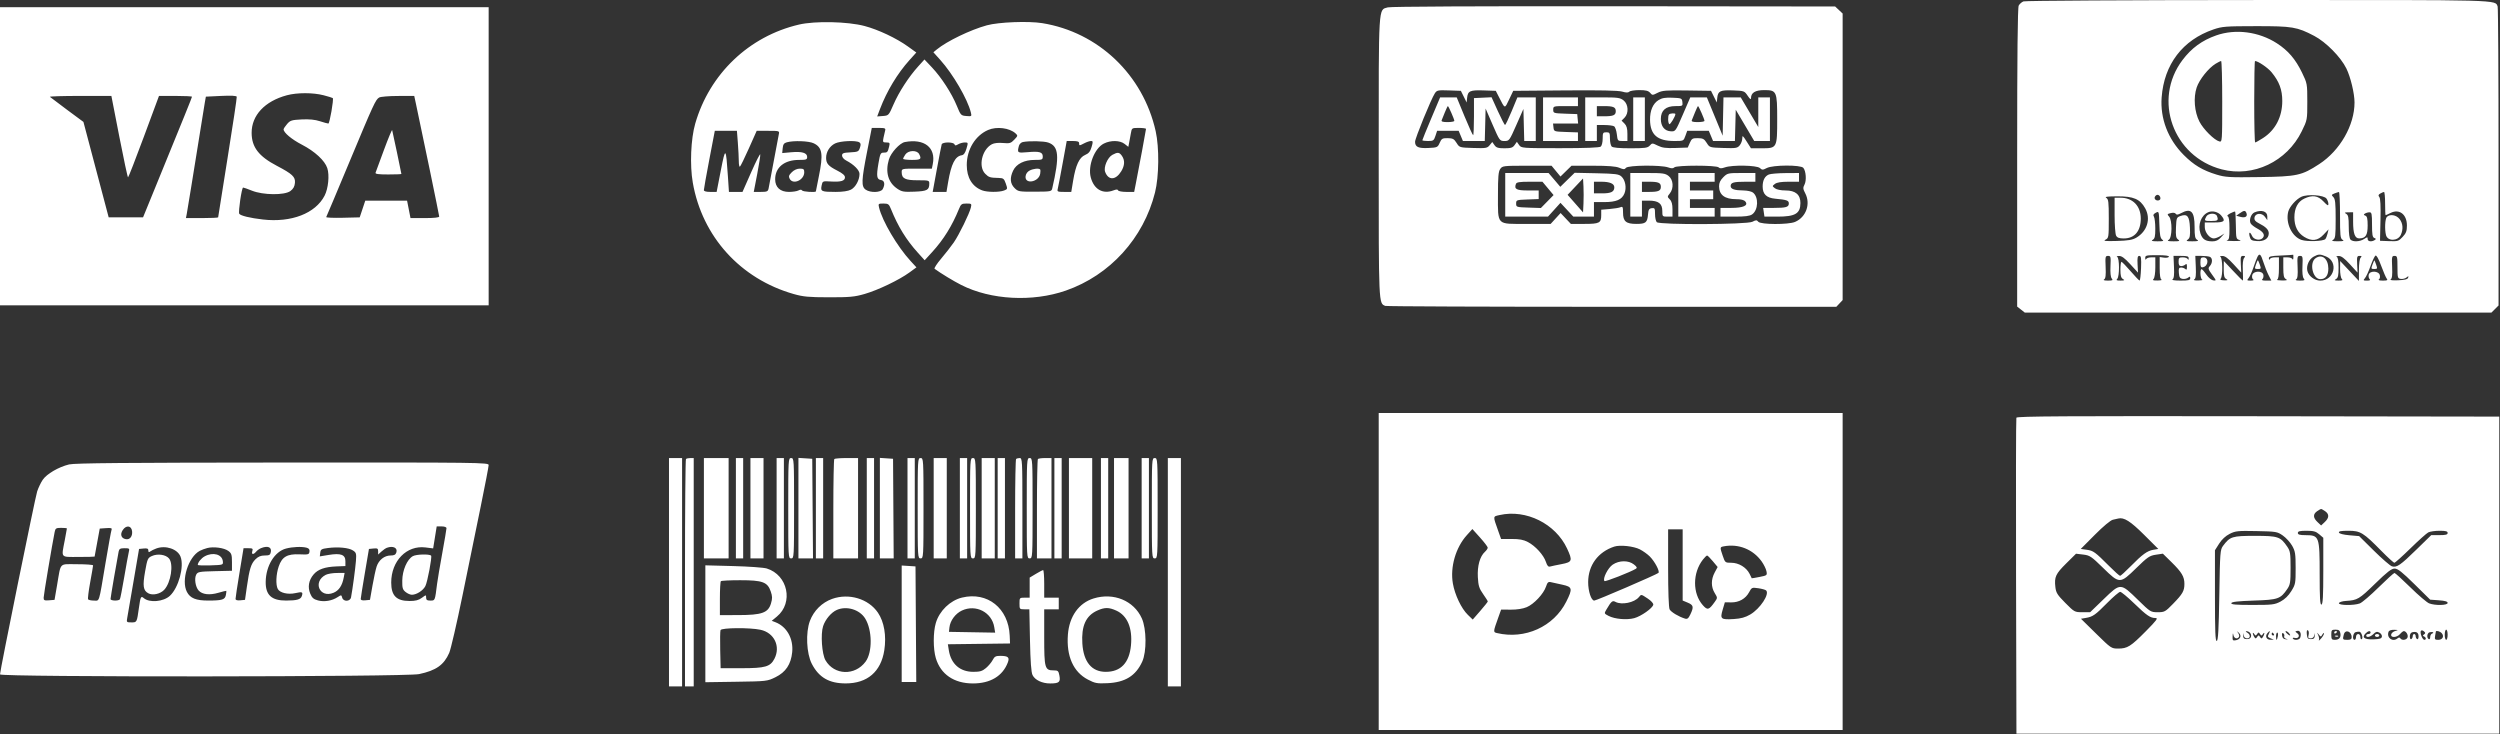 <svg xmlns="http://www.w3.org/2000/svg" width="1719" height="505" viewBox="0 0 1719 505" fill="none"><rect x="0" y="0" width="1719" height="505" fill="#333333" stroke="none"/><path fill-rule="evenodd" clip-rule="evenodd" d="M1391.31 0.964C1390.11 1.448 1388.65 2.74 1388.06 3.835C1387.33 5.206 1387 37.71 1387 108.319V210.812L1389.64 212.884L1392.27 214.957H1552.68H1713.09L1715.55 212.502L1718 210.048V108.084C1718 52.004 1717.72 5.392 1717.38 4.502C1715.57 -0.213 1721.68 -0.047 1552.3 0.02C1463.33 0.056 1392.54 0.471 1391.31 0.964ZM954.263 5.066C947.681 6.98 948 1.732 948 107.957C948 210.043 947.934 208.567 952.545 210.336C953.435 210.677 1023.57 210.957 1108.41 210.957H1262.65L1264.83 208.643L1267 206.328V107.817V9.306L1264.42 6.881L1261.84 4.457L1109.67 4.291C1016.94 4.189 956.235 4.492 954.263 5.066ZM0 107.457V209.957H168H336V107.457V4.957H168H0V107.457ZM549.368 16.898C514.992 24.942 487.921 50.776 478.051 84.957C475.007 95.498 474.26 113.545 476.367 125.607C482.85 162.72 509.108 191.71 545.711 202.167C552.323 204.056 555.994 204.396 570 204.418C584.292 204.44 587.571 204.135 594.5 202.139C603.692 199.492 618.291 192.49 625.321 187.355L630.142 183.835L626.142 179.496C617.042 169.623 606.661 152.027 604.439 142.707C603.815 140.089 603.958 139.957 607.443 139.957C610.736 139.957 611.253 140.332 612.614 143.707C617.456 155.717 623.134 164.937 631.151 173.807L635.802 178.954L640.931 173.342C648.782 164.752 654.659 155.308 659.374 143.707C660.745 140.334 661.266 139.957 664.557 139.957C668.04 139.957 668.185 140.09 667.567 142.707C666.578 146.891 659.491 161.384 655.836 166.695C654.051 169.29 650.152 174.288 647.172 177.8C644.192 181.313 642.147 184.474 642.627 184.824C646.983 188.006 655.677 193.282 661 195.975C681.326 206.257 709.991 207.784 732.879 199.804C763.21 189.229 786.326 163.795 794.198 132.334C796.954 121.319 797.164 101.52 794.645 90.214C786.004 51.444 755.233 22.141 716.622 15.912C707.104 14.377 686.699 15.177 678.561 17.404C667.26 20.498 651.093 28.298 644.15 34.007L641.799 35.94L646.53 41.199C655.234 50.873 665.263 68.087 667.55 77.275C668.235 80.029 668.165 80.086 664.448 79.775C660.775 79.468 660.551 79.228 657.909 72.765C654.4 64.185 647.275 53.185 640.77 46.307L635.657 40.901L631.335 45.679C624.85 52.847 618.087 63.276 614.377 71.826C611.112 79.351 611.011 79.461 607.109 79.761L603.151 80.065L605.103 74.928C609.779 62.621 617.064 50.543 625.396 41.281L630.053 36.105L624.276 31.952C616.319 26.231 603.928 20.382 594.446 17.871C582.809 14.79 560.441 14.307 549.368 16.898ZM1522 20.233C1500.79 27.492 1488.04 44.199 1486.35 66.957C1485.27 81.496 1490.69 95.667 1501.48 106.509C1508.42 113.483 1514.54 117.153 1524.07 120.046C1530.19 121.905 1532.92 122.063 1553.66 121.759C1579.55 121.379 1582.59 120.718 1594.7 112.828C1609.01 103.502 1618.98 86.103 1618.97 70.457C1618.96 64.249 1616.28 53.047 1613.37 47.101C1609.51 39.212 1599.34 28.906 1591.24 24.673C1579.4 18.485 1576.21 17.954 1551.07 17.983C1530.4 18.006 1527.95 18.195 1522 20.233ZM1523.83 24.354C1514.1 27.787 1506.88 33.068 1500.69 41.275C1480.1 68.557 1494.17 107.733 1527.69 116.465C1549.34 122.103 1572.52 111.065 1582.67 90.29C1586.49 82.483 1586.5 82.415 1586.5 69.957C1586.5 57.633 1586.45 57.351 1582.87 49.957C1578.38 40.672 1573.34 34.78 1565.61 29.781C1553.18 21.751 1537.12 19.664 1523.83 24.354ZM1523.46 43.818C1518.54 46.817 1512.24 54.73 1510.43 60.17C1508.1 67.173 1508.88 76.826 1512.31 83.58C1514.98 88.844 1522.48 96.326 1526.01 97.25C1527.96 97.76 1528 97.222 1528 69.863C1528 54.515 1527.66 41.959 1527.25 41.961C1526.84 41.963 1525.13 42.799 1523.46 43.818ZM1550 69.957C1550 85.357 1550.3 97.957 1550.66 97.957C1551.03 97.957 1553.45 96.593 1556.05 94.926C1564.55 89.471 1569.29 80.359 1569.29 69.457C1569.29 61.657 1567.22 56.11 1561.9 49.647C1559.33 46.531 1552.57 41.957 1550.54 41.957C1550.24 41.957 1550 54.557 1550 69.957ZM986.598 64.167C984.031 68.087 973 95.099 973 97.466C973 101.043 975.226 102.085 982.163 101.757C988.241 101.469 988.558 101.324 989.93 98.207C991.212 95.295 991.784 94.961 995.43 94.996C998.907 95.028 999.794 95.502 1001.52 98.246C1003.53 101.452 1003.55 101.457 1013.02 101.751C1021.77 102.022 1022.64 101.875 1024.29 99.838L1026.08 97.632L1027.6 99.794C1028.83 101.556 1030.11 101.957 1034.5 101.957C1038.93 101.957 1040.16 101.563 1041.44 99.734L1043 97.512L1044.53 99.702C1046.05 101.862 1046.43 101.892 1072.72 101.888C1090.43 101.886 1099.82 101.52 1100.69 100.798C1101.41 100.201 1102 97.742 1102 95.335C1102 91.332 1102.21 90.957 1104.5 90.957C1106.78 90.957 1107 91.337 1107 95.257C1107 97.622 1107.54 100.097 1108.2 100.757C1109 101.553 1113.32 101.957 1121.05 101.957C1131.13 101.957 1132.92 101.708 1134.37 100.097C1136.02 98.283 1136.15 98.284 1139.9 100.139C1142.95 101.648 1145.48 101.981 1152.12 101.749L1160.5 101.457L1161.93 98.207C1163.21 95.295 1163.78 94.961 1167.43 94.996C1170.91 95.028 1171.79 95.502 1173.52 98.246C1175.53 101.452 1175.55 101.457 1185.02 101.751C1193.71 102.02 1194.65 101.864 1196.25 99.89C1197.21 98.705 1198 96.572 1198 95.15C1198 92.843 1198.32 93.07 1200.98 97.261L1203.96 101.957H1211.42C1221.9 101.957 1222 101.77 1222 81.957C1222 62.743 1221.65 61.957 1213.1 61.957C1206.95 61.957 1204 63.733 1204 67.434C1204 68.732 1203.35 68.28 1201.71 65.855C1199.48 62.532 1199.26 62.451 1191.62 62.163C1182.84 61.833 1181.27 62.571 1180.79 67.281L1180.47 70.457L1178.48 66.457L1176.49 62.457L1159.94 62.212C1145.54 61.999 1142.94 62.205 1139.79 63.808C1136.28 65.597 1136.14 65.597 1134.6 63.803C1133.4 62.402 1131.62 61.957 1127.21 61.957C1124.01 61.957 1120.91 62.442 1120.32 63.034C1119.55 63.803 1118.14 63.789 1115.37 62.984C1112.73 62.216 1100.21 61.953 1076 62.157L1040.5 62.457L1037.66 68.421C1034.52 75.012 1034.97 75.136 1030.54 66.457L1028.5 62.457L1020.15 62.165C1010.8 61.838 1009.28 62.524 1008.79 67.281L1008.47 70.457L1006.48 66.457L1004.49 62.457L996.294 62.167C988.694 61.899 987.989 62.044 986.598 64.167ZM197.251 65.502C182.045 69.597 172.969 79.299 173.022 91.403C173.065 101.196 177.892 107.48 190.416 114.045C201.019 119.602 203.155 121.612 202.805 125.7C202.588 128.235 201.685 129.862 199.666 131.358C195.638 134.342 180.879 134.196 173.213 131.095C170.305 129.919 167.583 128.957 167.163 128.957C166.2 128.957 163.73 145.711 164.508 146.97C165.344 148.322 171.925 149.922 180.826 150.937C200.323 153.161 216.909 146.738 223.199 134.529C225.739 129.598 226.637 120.416 225.049 115.605C223.329 110.394 216.492 104.085 207.55 99.457C200.539 95.829 195 91.185 195 88.936C195 88.459 196.076 86.817 197.392 85.288C199.545 82.785 200.546 82.468 207.407 82.122C212.632 81.858 216.579 82.243 219.953 83.347C222.661 84.232 225.281 84.957 225.777 84.957C226.676 84.957 229.586 68.209 228.82 67.444C228.598 67.222 225.753 66.346 222.498 65.499C215.245 63.609 204.274 63.611 197.251 65.502ZM152.029 65.957L141.557 66.457L140.842 70.457C140.174 74.191 137.66 89.782 131.491 128.457C130.087 137.257 128.692 145.695 128.39 147.207L127.841 149.957H138.921C145.014 149.957 150 149.727 150 149.446C150 149.165 152.942 130.632 156.538 108.261C160.133 85.89 162.946 67.107 162.788 66.522C162.596 65.814 158.99 65.625 152.029 65.957ZM34.304 66.594C34.655 66.945 39.988 70.965 46.156 75.529L57.37 83.826L66.049 116.641L74.727 149.457H86.542H98.357L106.534 129.457C127.064 79.238 132 67.039 132 66.517C132 66.209 126.897 65.957 120.66 65.957H109.321L98.947 93.957C93.241 109.357 88.331 121.955 88.036 121.952C87.741 121.949 85.044 109.349 82.043 93.952L76.586 65.957H55.126C43.324 65.957 33.953 66.244 34.304 66.594ZM260.743 67.041C258.261 68.486 257.051 71.109 240.012 111.957C231.639 132.032 224.575 148.809 224.315 149.239C224.055 149.67 229.128 149.895 235.589 149.739L247.337 149.457L249.252 143.707L251.167 137.957H265.533H279.899L281.08 143.957L282.26 149.957H292.13C298.501 149.957 302 149.576 302 148.882C302 148.01 290.414 91.888 285.964 71.207L284.834 65.957L273.667 65.987C267.525 66.004 261.709 66.478 260.743 67.041ZM984.113 81.431C980.751 89.392 978 96.142 978 96.431C978 96.72 979.765 96.957 981.922 96.957C985.519 96.957 985.941 96.666 987 93.457L988.155 89.957H995.564H1002.97L1004.44 93.457L1005.9 96.957H1013.42H1020.93L1021.22 85.796L1021.5 74.634L1026.34 85.796C1031.11 96.771 1031.24 96.957 1034.48 96.957C1037.72 96.957 1037.87 96.749 1042.64 85.939L1047.5 74.922L1047.78 85.939L1048.07 96.957H1052.03H1056V81.957V66.957H1049.68H1043.36L1039.43 76.438C1037.27 81.653 1035.22 85.928 1034.88 85.938C1034.54 85.949 1032.31 81.663 1029.93 76.414L1025.6 66.872L1019.55 67.164L1013.5 67.457V80.208C1013.5 87.221 1013.24 92.959 1012.93 92.958C1012.62 92.957 1009.95 87.107 1007 79.957L1001.64 66.957H995.931H990.225L984.113 81.431ZM1061 81.957V96.957H1073H1085V93.997V91.038L1076.75 90.747C1068.57 90.46 1068.5 90.432 1068.18 87.707L1067.87 84.957H1076.5H1085.13L1084.81 81.707L1084.5 78.457L1076.25 78.167C1068.23 77.884 1068 77.807 1068 75.417C1068 72.997 1068.14 72.957 1076.5 72.957H1085V69.957V66.957H1073H1061V81.957ZM1090 81.957V96.957H1094H1098V91.457V85.957L1103.25 85.972C1106.14 85.981 1109.11 86.375 1109.86 86.849C1110.61 87.322 1111.45 89.79 1111.74 92.333C1112.24 96.814 1112.36 96.957 1115.63 96.957H1119V91.957C1119 88.29 1118.47 86.424 1117 84.957L1115 82.957L1117 80.957C1120.06 77.899 1119.73 71.674 1116.36 69.03C1114.04 67.197 1112.35 66.957 1101.86 66.957H1090V81.957ZM1123 81.957V96.957H1127H1131V81.957V66.957H1127H1123V81.957ZM1140.42 68.819C1136.55 71.212 1134.48 76.024 1134.57 82.457C1134.71 92.696 1139.62 96.957 1151.27 96.957C1157.59 96.957 1157.6 96.955 1158.86 93.457L1160.13 89.957H1167.55H1174.97L1176.44 93.457L1177.9 96.957H1185.42H1192.93L1193.22 86.209L1193.5 75.461L1199.86 86.209L1206.21 96.957H1211.61H1217V81.957V66.957H1213H1209V77.153V87.35L1202.97 77.153L1196.94 66.957H1191H1185.06L1184.78 80.132L1184.5 93.307L1179.07 80.132L1173.64 66.957H1167.94H1162.24L1157.16 78.707C1152.11 90.406 1152.08 90.456 1148.82 90.285C1144.55 90.06 1142 86.892 1142 81.801C1142 75.937 1145.38 72.957 1152.02 72.957C1157.01 72.957 1157.13 72.89 1156.82 70.207C1156.51 67.554 1156.27 67.448 1150 67.188C1145.02 66.981 1142.78 67.362 1140.42 68.819ZM993.499 77.207C992.554 79.545 991.557 82.02 991.283 82.707C990.929 83.598 992.109 83.957 995.393 83.957C997.927 83.957 1000 83.564 1000 83.084C1000 82.002 996.036 72.957 995.562 72.957C995.372 72.957 994.444 74.869 993.499 77.207ZM1098 76.457V79.957H1102.92C1109.34 79.957 1111 79.236 1111 76.457C1111 73.678 1109.34 72.957 1102.92 72.957H1098V76.457ZM1165.5 77.207C1164.55 79.545 1163.56 82.02 1163.28 82.707C1162.93 83.598 1164.11 83.957 1167.39 83.957C1169.93 83.957 1172 83.564 1172 83.084C1172 82.002 1168.04 72.957 1167.56 72.957C1167.37 72.957 1166.44 74.869 1165.5 77.207ZM1147.67 78.624C1146.71 79.578 1146.84 84.741 1147.83 85.355C1148.52 85.781 1152 79.995 1152 78.423C1152 77.705 1148.42 77.871 1147.67 78.624ZM596.219 104.256C592.311 124.043 592.151 128.249 595.223 130.4C598.492 132.69 605.66 132.46 606.965 130.023C608.722 126.739 608.218 124.127 605.76 123.777C602.837 123.359 602.509 121.175 604.032 112.27C605.161 105.669 605.507 104.957 607.582 104.957C610.149 104.957 610.444 104.628 611.381 100.707C611.97 98.244 611.767 97.957 609.44 97.957C607.04 97.957 606.891 97.708 607.495 94.707C607.855 92.92 608.371 90.67 608.642 89.707C609.063 88.213 608.425 87.957 604.287 87.957H599.438L596.219 104.256ZM679.422 89.375C670.583 93.225 664.75 102.811 664.75 113.491C664.75 122.167 668.473 128.298 675.315 130.89C678.818 132.218 687.032 132.275 690.396 130.996C692.84 130.067 692.879 129.912 691.6 126.246C690.431 122.899 689.881 122.447 686.888 122.369C680.7 122.209 679.926 121.974 677.455 119.502C672.511 114.559 675.151 102.83 682.03 99.173C683.56 98.36 686.458 98.038 689.643 98.325C694.252 98.742 695.058 98.506 697.413 96.047C699.913 93.438 699.955 93.226 698.269 91.7C694.087 87.916 685.272 86.828 679.422 89.375ZM777.577 91.707C777.222 93.77 776.685 96.698 776.384 98.216L775.837 100.974L773.284 98.966C770.078 96.444 763.755 96.33 759.015 98.709C752.564 101.945 747.876 114.069 750.01 121.995C752.231 130.244 758.3 133.694 765.664 130.895C767.636 130.145 768.563 130.145 768.813 130.895C769.007 131.479 771.572 131.957 774.512 131.957H779.858L780.897 126.707C783.036 115.9 788 89.293 788 88.638C788 88.263 785.8 87.957 783.111 87.957C778.244 87.957 778.22 87.973 777.577 91.707ZM264.036 103.006C261.105 110.954 258.499 118.02 258.246 118.707C257.899 119.649 260.029 119.957 266.893 119.957C271.902 119.957 276 119.803 276 119.615C276 119.117 269.997 90.632 269.655 89.506C269.496 88.983 266.968 95.058 264.036 103.006ZM487.724 109.707C485.647 120.57 483.96 130.02 483.974 130.707C483.991 131.513 485.556 131.957 488.379 131.957H492.758L495.622 117.268C498.845 100.741 499.162 100.997 500.505 121.207L501.219 131.957H505.881H510.542L516.521 118.42C519.81 110.974 522.615 105.462 522.756 106.17C522.896 106.878 521.947 112.969 520.647 119.707L518.282 131.957H523.122C527.326 131.957 528.028 131.662 528.462 129.707C528.737 128.469 530.329 120.032 532 110.957C533.671 101.882 535.263 93.445 535.538 92.207C536.024 90.022 535.811 89.957 528.171 89.957H520.304L514.922 102.04C511.961 108.686 509.193 114.338 508.77 114.599C508.346 114.861 507.997 113.136 507.994 110.766C507.991 108.396 507.699 102.744 507.346 98.207L506.704 89.957H499.102H491.5L487.724 109.707ZM541 97.846C539.069 98.379 538.426 99.299 538.176 101.892L537.852 105.248L544.075 104.684C551.415 104.018 555 105.084 555 107.932C555 109.724 554.356 109.957 549.401 109.957C539.339 109.957 533.012 115.087 533.004 123.252C532.998 128.781 536.471 131.957 542.52 131.957C545.056 131.957 547.975 131.506 549.005 130.954C550.257 130.284 551.084 130.284 551.498 130.954C552.068 131.877 561 132.453 561 131.567C561 131.353 561.9 126.803 563 121.457C566.186 105.973 565.474 101.359 559.46 98.505C556.107 96.914 545.723 96.543 541 97.846ZM574.198 98.63C570.468 100.468 567.985 104.507 568.032 108.657C568.075 112.485 569.627 114.228 575.758 117.335C579.332 119.146 581 120.6 581 121.906C581 124.391 578.215 125.214 571.227 124.795C565.592 124.457 565.585 124.46 564.93 127.653C564.113 131.636 564.836 131.957 574.631 131.957C579.454 131.957 583.172 131.402 585.128 130.391C588.295 128.753 591 123.772 591 119.578C591 117.017 587.108 113.098 581.88 110.395C580.22 109.537 579 108.09 579 106.981C579 105.343 579.845 105.012 584.671 104.757C589.915 104.48 590.414 104.241 591.293 101.591C592.007 99.439 591.902 98.509 590.872 97.857C588.544 96.382 577.742 96.883 574.198 98.63ZM622.17 97.673C618.688 98.337 612.619 104.949 611.226 109.597C608.606 118.34 610.658 125.506 617 129.77C620.107 131.859 621.43 132.085 628.787 131.79C637.554 131.438 638.954 130.671 638.985 126.207C638.999 124.062 638.632 123.957 631.071 123.957C622.374 123.957 620 122.762 620 118.386C620 115.97 620.056 115.957 630.375 115.957H640.75L641.386 112.776C643.645 101.481 635.555 95.123 622.17 97.673ZM703.352 97.649C702.171 97.88 700.939 99.057 700.616 100.263C699.324 105.081 699.589 105.285 706.342 104.654C714.617 103.881 717 104.534 717 107.574C717 109.798 716.63 109.957 711.46 109.957C704.324 109.957 698.834 112.68 696.638 117.308C694.25 122.339 694.557 126.242 697.578 129.262C700.052 131.737 700.612 131.838 711.583 131.803C722.448 131.768 723.034 131.661 723.508 129.612C728.655 107.348 728.071 100.572 720.785 98.032C717.818 96.998 707.808 96.778 703.352 97.649ZM730.639 112.482C729.078 121.021 727.567 128.896 727.283 129.982C726.821 131.751 727.28 131.957 731.688 131.957H736.61L737.892 124.207C739.665 113.494 742.121 108.23 746.137 106.542C748.601 105.506 749.645 104.218 750.574 101.072C751.65 97.427 751.601 96.958 750.144 96.963C749.24 96.967 747.211 97.642 745.636 98.463C742.1 100.307 742 100.307 742 98.457C742 97.358 740.86 96.957 737.739 96.957H733.479L730.639 112.482ZM647.52 99.207C647.29 99.895 645.8 107.545 644.209 116.207L641.317 131.957H646.056H650.795L651.937 125.207C654.054 112.707 656.716 107.444 661.269 106.76C662.68 106.549 663.667 105.173 664.54 102.207C665.765 98.038 665.743 97.957 663.381 97.957C662.056 97.957 660.02 98.52 658.856 99.207C657.162 100.207 656.648 100.207 656.286 99.207C656.028 98.495 654.136 97.957 651.885 97.957C649.616 97.957 647.76 98.489 647.52 99.207ZM622.557 106.18C621.701 107.402 621 108.752 621 109.18C621 109.607 623.7 109.957 627 109.957C633.18 109.957 633.848 109.41 631.965 105.891C630.459 103.077 624.604 103.257 622.557 106.18ZM764.871 106.465C761.532 108.28 758.692 115.016 759.912 118.227C762.182 124.196 767.192 123.97 770.999 117.727C773.396 113.796 773.548 110.184 771.443 107.18C769.646 104.613 768.508 104.489 764.871 106.465ZM1031.56 116.18C1030.31 117.96 1030 121.497 1030 133.957C1030 155.311 1028.67 153.957 1049.67 153.957H1066.23L1069.65 150.22L1073.07 146.484L1076.6 150.22L1080.13 153.957H1089.36C1099.81 153.957 1101 153.333 1101 147.877V144.197L1106.75 143.716C1109.91 143.452 1113.29 142.899 1114.25 142.489C1115.77 141.843 1116 142.337 1116 146.195C1116 152.238 1118.04 153.957 1125.21 153.957C1131.6 153.957 1132.72 153.045 1133.18 147.444C1133.44 144.191 1133.91 143.398 1135.75 143.137C1137.79 142.848 1138 143.228 1138 147.187C1138 149.591 1138.54 152.097 1139.2 152.757C1141.13 154.69 1201.17 154.44 1204.95 152.483C1207.46 151.185 1207.94 151.185 1209.02 152.483C1210.68 154.479 1229.66 154.556 1234.28 152.586C1241.87 149.351 1245.12 140.247 1241.3 132.942C1239.71 129.922 1239.64 129.078 1240.77 126.942C1242.25 124.134 1241.8 117.622 1239.97 115.418C1238.19 113.278 1219.05 113.363 1214.86 115.53C1212.09 116.96 1211.66 116.96 1210.08 115.53C1207.97 113.618 1191.17 113.304 1186.07 115.081C1183.69 115.914 1182.56 115.914 1181.72 115.081C1180.18 113.542 1152.82 113.542 1151.28 115.081C1150.44 115.914 1149.31 115.914 1146.93 115.081C1142 113.364 1119.54 113.598 1118.06 115.381C1117.04 116.613 1116.42 116.613 1113.47 115.381C1111.05 114.368 1105.81 113.957 1095.32 113.957H1080.58L1076.78 117.671L1072.98 121.385L1069.92 117.671L1066.85 113.957H1049.98C1033.68 113.957 1033.06 114.032 1031.56 116.18ZM544.416 118.45C542.372 120.494 542.116 121.306 542.996 122.95C545.312 127.276 553 123.823 553 118.457C553 116.338 552.536 115.957 549.955 115.957C548.042 115.957 545.982 116.884 544.416 118.45ZM708 117.245C706.446 118.027 705.382 119.522 705.187 121.195C704.522 126.913 714.122 125.332 715.229 119.541C715.495 118.146 715.478 116.768 715.19 116.481C714.266 115.556 710.575 115.949 708 117.245ZM1035 133.957V148.957H1049.7H1064.39L1068.69 144.207L1072.98 139.457L1077.41 144.207L1081.82 148.957H1088.91H1096V143.957V138.957H1103.05C1111.33 138.957 1115.2 137.31 1116.97 133.021C1118.56 129.179 1117.6 123.813 1114.88 121.344C1113.07 119.706 1110.81 119.414 1097.76 119.133L1082.72 118.809L1077.79 123.633L1072.86 128.457L1068.83 123.707L1064.79 118.957H1049.9H1035V133.957ZM1121 133.957V148.957H1125H1129V143.457V137.957H1133.78C1140.35 137.957 1143 139.982 1143 145.014C1143 148.854 1143.09 148.957 1146.5 148.957H1150V143.957C1150 140.436 1149.46 138.413 1148.16 137.118C1146.38 135.332 1146.38 135.212 1148.16 133.007C1151 129.504 1150.6 123.577 1147.36 121.03C1145.04 119.197 1143.35 118.957 1132.86 118.957H1121V133.957ZM1154 133.957V148.957H1166.5H1179V145.957V142.957H1170.5H1162V139.957V136.957H1170H1178V133.957V130.957H1170H1162V127.957V124.957H1170.5H1179V121.957V118.957H1166.5H1154V133.957ZM1184.92 121.88C1182.84 123.963 1182.01 125.759 1182.03 128.13C1182.09 134.056 1185.96 136.957 1193.81 136.957C1197.13 136.957 1199.19 137.484 1200.09 138.565C1202.37 141.313 1198.71 142.957 1190.31 142.957H1183V145.957V148.957H1192.78C1199.98 148.957 1203.14 148.55 1204.76 147.412C1209.05 144.409 1209.36 135.467 1205.29 132.377C1204.3 131.631 1201.47 131 1199 130.975C1192.66 130.911 1190 130.015 1190 127.947C1190 125.536 1191.95 124.957 1200.08 124.957H1207V121.957V118.957H1197.42C1188.17 118.957 1187.75 119.056 1184.92 121.88ZM1216.31 119.964C1213.48 121.104 1212 123.967 1212 128.28C1212 133.483 1214.65 136.069 1220.54 136.615C1228.59 137.361 1230 137.846 1230 139.869C1230 142.399 1228.12 142.957 1219.59 142.957H1212.35L1212.79 145.957L1213.23 148.957H1222.18C1234.39 148.957 1237.91 146.885 1237.97 139.662C1238.02 133.869 1234.59 130.957 1227.74 130.957C1224.51 130.957 1221.61 130.362 1220.44 129.457C1218.52 127.972 1218.52 127.942 1220.44 126.457C1221.76 125.438 1224.72 124.957 1229.69 124.957H1237V121.957V118.957L1227.75 119.02C1222.66 119.055 1217.52 119.48 1216.31 119.964ZM1083.19 128.339L1077.88 133.96L1083.19 139.998L1088.5 146.036L1088.8 139.957C1088.96 136.614 1088.96 131.368 1088.8 128.299L1088.5 122.718L1083.19 128.339ZM1042.36 126.457C1041 130.017 1042.69 130.957 1050.47 130.957H1058V133.915V136.873L1050.25 137.165C1042.73 137.448 1042.5 137.531 1042.5 139.957C1042.5 142.405 1042.68 142.463 1051.01 142.742L1059.51 143.028L1063.88 138.58L1068.24 134.131L1064.41 129.544L1060.58 124.957H1051.76C1044.84 124.957 1042.81 125.281 1042.36 126.457ZM1096 128.957V132.957H1101.8C1107.79 132.957 1110 131.836 1110 128.792C1110 126.28 1106.92 124.957 1101.07 124.957H1096V128.957ZM1129 128.457V131.957H1133.92C1140.34 131.957 1142 131.236 1142 128.457C1142 125.678 1140.34 124.957 1133.92 124.957H1129V128.457ZM1605.17 133.016C1603.06 133.865 1602.99 134.09 1604.42 135.524C1605.7 136.801 1606 139.634 1606 150.479C1606 162.166 1605.78 163.987 1604.25 164.877C1602.89 165.667 1603.63 165.896 1607.5 165.896C1611.37 165.896 1612.11 165.667 1610.75 164.877C1609.2 163.974 1609 162.043 1609 147.907C1609 139.135 1608.66 131.986 1608.25 132.02C1607.84 132.055 1606.45 132.503 1605.17 133.016ZM1636.69 133.068C1635.31 133.876 1635.15 134.433 1636.02 135.48C1636.78 136.396 1637.04 141.547 1636.82 151.205L1636.5 165.567L1642.81 165.799C1648.74 166.016 1649.31 165.837 1652.06 162.888C1654.45 160.333 1655 158.865 1655 155.04C1655 147.437 1649.81 143.41 1643.84 146.387C1642.11 147.251 1640.54 147.957 1640.35 147.957C1640.16 147.957 1640 144.357 1640 139.957C1640 135.557 1639.66 131.971 1639.25 131.987C1638.84 132.004 1637.69 132.49 1636.69 133.068ZM1481.62 135.495C1480.99 137.152 1483.25 138.54 1484.91 137.514C1486.23 136.696 1485.15 133.957 1483.5 133.957C1482.79 133.957 1481.95 134.649 1481.62 135.495ZM1582.45 135.301C1578.81 136.962 1574.24 142.141 1573.38 145.594C1571.43 153.352 1575.91 162.783 1582.59 164.988C1586.54 166.292 1597.51 165.89 1598.89 164.392C1599.36 163.878 1600.05 162.163 1600.42 160.582L1601.1 157.708L1597.68 161.332C1593.63 165.633 1589.58 166.096 1584.34 162.86C1579.88 160.101 1577.62 155.603 1577.62 149.457C1577.62 143.132 1579.95 138.682 1584.36 136.592C1590.03 133.898 1593.78 134.445 1597.63 138.528C1600.33 141.388 1601 141.725 1601 140.219C1601 139.185 1600.41 137.533 1599.69 136.548C1597.93 134.136 1586.77 133.329 1582.45 135.301ZM1448.25 136.037C1449.78 136.927 1450 138.745 1450 150.354C1450 163.135 1449.91 163.696 1447.75 164.805C1445.94 165.736 1447.44 165.905 1455.53 165.682C1463.34 165.465 1466.29 164.97 1468.92 163.431C1476.48 159.007 1479.06 150.395 1475 143.173C1471.45 136.856 1467 134.951 1455.86 134.987C1449.01 135.01 1446.97 135.291 1448.25 136.037ZM1454 148.023C1454 154.659 1454.47 160.959 1455.04 162.023C1455.81 163.468 1457.14 163.957 1460.31 163.957C1467.73 163.957 1472 158.946 1472 150.257C1471.99 141.618 1466.47 135.957 1458.05 135.957H1454V148.023ZM1482.29 146.297C1480.67 147.169 1480.34 147.873 1481.03 148.969C1481.55 149.787 1481.98 153.472 1481.98 157.157C1482 162.494 1481.64 164.065 1480.25 164.877C1478.89 165.67 1479.6 165.903 1483.44 165.927C1487.61 165.952 1488.12 165.762 1486.72 164.707C1485.42 163.73 1484.99 161.452 1484.78 154.285C1484.5 145.17 1484.49 145.121 1482.29 146.297ZM1499.62 146.597C1497.51 147.742 1496.55 147.849 1496.03 146.999C1495.59 146.288 1494.27 146.103 1492.61 146.519C1490.13 147.14 1490.04 147.34 1491.45 148.906C1493.77 151.466 1493.62 163.498 1491.25 164.877C1489.89 165.67 1490.6 165.903 1494.44 165.927C1498.68 165.953 1499.14 165.777 1497.64 164.683C1496.22 163.642 1495.95 162.14 1496.2 156.454C1496.48 149.846 1496.64 149.449 1499.3 148.516C1504.02 146.861 1505.45 148.625 1505.8 156.538C1506.05 162.145 1505.78 163.644 1504.36 164.683C1502.86 165.777 1503.32 165.953 1507.56 165.927C1511.4 165.903 1512.11 165.67 1510.75 164.877C1509.32 164.043 1509 162.427 1509 155.979C1509 145.301 1506.54 142.846 1499.62 146.597ZM1518.5 145.881C1513.5 147.982 1511.04 154.509 1513 160.461C1514.34 164.521 1516.5 165.957 1521.26 165.957C1523.68 165.957 1525.35 165.183 1527.08 163.258L1529.5 160.558L1526.79 162.258C1525.29 163.192 1523.23 163.957 1522.21 163.957C1519.34 163.957 1516 159.757 1516 156.143V152.957H1522.5C1529.57 152.957 1530.52 151.98 1527.25 148.11C1525.19 145.682 1521.32 144.695 1518.5 145.881ZM1533.5 146.71C1531.82 147.592 1531.05 148.471 1531.75 148.705C1532.61 148.993 1533 151.582 1533 156.967C1533 163.596 1532.73 164.881 1531.25 165.268C1530.29 165.519 1532.42 165.732 1536 165.741C1540.15 165.752 1541.6 165.506 1540 165.06C1537.58 164.385 1537.5 164.082 1537.38 155.122C1537.31 150.039 1537.09 145.712 1536.88 145.507C1536.67 145.301 1535.15 145.843 1533.5 146.71ZM1540.03 146.65L1537.61 148.343L1540.53 149.124C1543.8 149.998 1545.57 148.886 1544.66 146.524C1543.9 144.528 1543.02 144.552 1540.03 146.65ZM1550.28 145.977C1547.76 146.992 1546.23 151.518 1547.65 153.771C1548.18 154.598 1550.13 156.095 1552 157.097C1556.25 159.378 1557.58 161.559 1555.92 163.56C1554.13 165.713 1549.69 164.903 1548.51 162.207C1547.13 159.054 1546.02 159.397 1546.9 162.707C1547.54 165.092 1548.2 165.498 1551.92 165.769C1556.8 166.126 1560 164.023 1560 160.457C1560 157.983 1558.02 155.97 1553.19 153.52C1550.72 152.27 1549.96 151.282 1550.19 149.649C1550.64 146.454 1555.3 146.114 1557.4 149.122L1559 151.402V148.796C1559 145.31 1555.09 144.044 1550.28 145.977ZM1613.25 147.037C1614.68 147.869 1615 149.48 1615 155.807C1615 160.501 1615.47 164.03 1616.2 164.757C1617.9 166.455 1622.63 166.245 1625.54 164.342C1627.8 162.855 1628 162.855 1628 164.342C1628 166.069 1630.64 166.472 1632.83 165.081C1633.91 164.4 1633.86 164.117 1632.58 163.628C1631.31 163.139 1631 161.35 1631 154.488C1631 147.024 1630.78 145.959 1629.25 145.972C1628.29 145.981 1626.9 146.368 1626.17 146.833C1625.09 147.514 1625.14 147.797 1626.42 148.286C1627.63 148.75 1628 150.357 1628 155.065C1628 161.746 1626.62 163.864 1622.22 163.925C1619.23 163.967 1618 160.617 1618 152.392V145.957L1614.75 145.987C1612.06 146.013 1611.8 146.193 1613.25 147.037ZM1517.04 148.891C1515.47 151.808 1515.64 151.957 1520.5 151.957C1525 151.957 1525.53 151.496 1524.39 148.539C1523.51 146.245 1518.32 146.494 1517.04 148.891ZM1641.2 149.157C1639.94 150.412 1639.6 157.865 1640.62 161.674C1641.79 166.046 1648.8 165.881 1650.83 161.434C1652.58 157.583 1652.25 153.541 1649.93 150.592C1647.7 147.757 1643.32 147.037 1641.2 149.157ZM1475.08 177.457C1475.12 178.557 1475.38 178.895 1475.66 178.207C1475.94 177.52 1477.48 176.957 1479.08 176.957H1482V183.757C1482 187.713 1481.5 191.059 1480.8 191.757C1479.87 192.69 1480.48 192.939 1483.55 192.878C1485.72 192.835 1486.94 192.572 1486.25 192.295C1485.4 191.954 1485 189.349 1485 184.26V176.73L1487.96 177.165C1489.59 177.404 1491.11 177.117 1491.33 176.528C1491.61 175.819 1488.92 175.457 1483.37 175.457C1475.64 175.457 1475.01 175.61 1475.08 177.457ZM1552.18 176.707C1551.69 177.67 1550.46 180.932 1549.44 183.957C1548.42 186.982 1546.94 190.244 1546.14 191.207C1544.82 192.805 1544.94 192.956 1547.59 192.942C1549.34 192.932 1550.02 192.619 1549.29 192.156C1548.6 191.722 1548.33 190.418 1548.65 189.171C1549.43 186.188 1555.5 185.95 1556.27 188.873C1556.54 189.926 1556.28 191.276 1555.68 191.873C1554.9 192.652 1555.61 192.957 1558.19 192.957H1561.78L1559.87 189.207C1558.81 187.145 1557.21 183.094 1556.29 180.207C1554.54 174.645 1553.62 173.868 1552.18 176.707ZM1568.25 175.701C1561.23 175.988 1560.01 176.292 1560.08 177.747C1560.13 178.79 1560.35 178.969 1560.66 178.207C1560.94 177.52 1562.48 176.957 1564.08 176.957H1567V184.374C1567 189.371 1566.59 191.955 1565.75 192.295C1565.06 192.572 1566.53 192.821 1569 192.848C1572.52 192.886 1573.12 192.674 1571.75 191.877C1570.35 191.061 1570 189.472 1570 183.907V176.957H1572.92C1574.52 176.957 1576.06 177.52 1576.34 178.207C1576.62 178.895 1576.88 178.445 1576.92 177.207C1576.96 175.969 1576.89 175.049 1576.75 175.161C1576.61 175.272 1572.79 175.516 1568.25 175.701ZM1590.89 176.457C1587.66 178.209 1585.66 182.764 1586.56 186.319C1587.45 189.887 1591.55 192.957 1595.41 192.957C1605.09 192.957 1608.16 180.012 1599.36 176.334C1595.3 174.64 1594.2 174.656 1590.89 176.457ZM1633.36 175.755C1632.76 176.141 1631.23 179.382 1629.97 182.957C1628.7 186.532 1627 190.244 1626.18 191.207C1624.81 192.813 1624.93 192.957 1627.55 192.957C1629.6 192.957 1630.1 192.652 1629.32 191.873C1628.72 191.276 1628.46 189.926 1628.73 188.873C1629.5 185.95 1635.57 186.188 1636.35 189.171C1636.67 190.418 1636.4 191.722 1635.71 192.156C1635.02 192.594 1636.17 192.933 1638.37 192.942C1641.43 192.954 1642.02 192.684 1641.17 191.663C1640.58 190.951 1638.83 186.922 1637.28 182.71C1635.49 177.842 1634.06 175.308 1633.36 175.755ZM1447.83 183.594C1448.08 189.169 1447.81 191.464 1446.83 192.081C1445.97 192.627 1446.87 192.932 1449.37 192.942C1452.65 192.955 1453.06 192.733 1452.04 191.503C1451.27 190.576 1450.95 187.498 1451.17 183.001C1451.47 176.508 1451.34 175.952 1449.5 175.952C1447.64 175.952 1447.52 176.508 1447.83 183.594ZM1455.75 176.619C1457.41 177.288 1457.45 190.108 1455.8 191.757C1454.87 192.69 1455.37 192.95 1458.05 192.927C1460.88 192.902 1461.18 192.713 1459.75 191.877C1458.42 191.103 1458 189.543 1458 185.407C1458 182.41 1458.34 179.991 1458.75 180.033C1459.16 180.074 1461.97 182.977 1465 186.484C1468.03 189.991 1470.8 192.882 1471.18 192.909C1471.55 192.935 1472 189.131 1472.18 184.455C1472.44 177.42 1472.24 175.952 1471 175.953C1469.81 175.954 1469.56 177.13 1469.79 181.706L1470.09 187.457L1464.79 181.679C1460.9 177.431 1458.84 175.93 1457 176.008C1455.62 176.067 1455.06 176.342 1455.75 176.619ZM1494.83 183.594C1495.08 189.169 1494.81 191.464 1493.83 192.081C1493.03 192.59 1495.18 192.932 1499.25 192.942C1504.82 192.954 1506 192.672 1506 191.335C1506 190.033 1505.71 189.949 1504.56 190.911C1503.76 191.571 1502.07 191.963 1500.81 191.784C1498.94 191.519 1498.44 190.749 1498.19 187.707C1497.93 184.606 1498.2 183.957 1499.74 183.957C1500.76 183.957 1502.08 184.441 1502.68 185.032C1503.44 185.799 1503.75 185.347 1503.75 183.457C1503.75 181.567 1503.44 181.115 1502.68 181.882C1502.08 182.473 1500.79 182.957 1499.8 182.957C1498.47 182.957 1498 182.179 1498 179.957C1498 177.309 1498.34 176.957 1500.92 176.957C1502.52 176.957 1504.06 177.52 1504.34 178.207C1504.64 178.954 1504.87 178.752 1504.92 177.707C1504.99 176.253 1504.11 175.957 1499.75 175.955L1494.5 175.952L1494.83 183.594ZM1509.83 183.594C1510.08 189.169 1509.81 191.464 1508.83 192.081C1507.98 192.619 1508.95 192.903 1511.5 192.863C1513.7 192.828 1514.94 192.572 1514.25 192.295C1512.82 191.717 1512.51 184.617 1513.94 185.124C1514.46 185.307 1515.93 187.032 1517.22 188.957C1518.52 190.887 1520.59 192.604 1521.85 192.785C1524.06 193.103 1524.04 192.989 1521.05 188.873C1518.29 185.053 1518.13 184.468 1519.49 182.966C1521.46 180.79 1521.42 177.333 1519.42 176.564C1518.55 176.23 1515.96 175.956 1513.67 175.955L1509.5 175.952L1509.83 183.594ZM1526.75 176.619C1528.31 177.247 1528.48 190.077 1526.95 191.603C1526.22 192.332 1526.91 192.677 1529.2 192.739C1531.86 192.811 1532.16 192.638 1530.75 191.843C1529.39 191.079 1529.01 189.574 1529.04 185.157L1529.09 179.457L1535.44 186.207C1538.93 189.92 1541.95 192.958 1542.14 192.959C1542.34 192.96 1542.35 189.79 1542.17 185.913C1541.95 181.416 1542.27 178.338 1543.04 177.411C1544.02 176.227 1543.9 175.957 1542.37 175.956C1540.72 175.954 1540.53 176.646 1540.79 181.706L1541.09 187.457L1535.79 181.679C1531.9 177.431 1529.84 175.93 1528 176.008C1526.62 176.067 1526.06 176.342 1526.75 176.619ZM1579.83 183.594C1580.08 189.169 1579.81 191.464 1578.83 192.081C1577.97 192.627 1578.87 192.932 1581.37 192.942C1584.65 192.955 1585.06 192.733 1584.04 191.503C1583.27 190.576 1582.95 187.498 1583.17 183.001C1583.47 176.508 1583.34 175.952 1581.5 175.952C1579.64 175.952 1579.52 176.508 1579.83 183.594ZM1592.22 177.516C1587.66 180.71 1590.2 191.957 1595.48 191.957C1599.07 191.957 1601 189.379 1600.97 184.636C1600.92 177.914 1596.63 174.426 1592.22 177.516ZM1606.75 176.619C1607.58 176.954 1608 179.433 1608 183.991C1608 189.476 1607.65 191.063 1606.25 191.877C1604.82 192.713 1605.12 192.902 1607.95 192.927C1610.63 192.95 1611.13 192.69 1610.2 191.757C1609.54 191.097 1609.02 188.06 1609.04 185.007L1609.09 179.457L1615.54 186.321L1622 193.185V185.771C1622 181.338 1622.48 177.875 1623.2 177.157C1624.13 176.224 1623.97 175.957 1622.45 175.956C1620.71 175.954 1620.53 176.574 1620.78 181.706L1621.06 187.457L1615.78 181.693C1611.92 177.478 1609.83 175.955 1608 176.022C1606.62 176.073 1606.06 176.342 1606.75 176.619ZM1644.83 183.594C1645.08 189.158 1644.8 191.474 1643.83 192.112C1643.02 192.65 1644.98 192.886 1648.92 192.723C1653.57 192.53 1655.48 192.043 1655.83 190.957C1656.25 189.69 1656.08 189.663 1654.72 190.784C1653.83 191.513 1652.07 191.963 1650.81 191.784C1648.63 191.475 1648.5 191.038 1648.5 183.705C1648.5 176.621 1648.33 175.954 1646.5 175.953C1644.64 175.952 1644.52 176.508 1644.83 183.594ZM1513 180.53C1513 183.309 1513.36 184.032 1514.64 183.78C1518.64 182.994 1518.98 176.957 1515.03 176.957C1513.37 176.957 1513 177.605 1513 180.53ZM1551.15 181.957C1550.18 184.747 1550.27 184.957 1552.5 184.957C1554.73 184.957 1554.82 184.747 1553.85 181.957C1553.27 180.307 1552.67 178.957 1552.5 178.957C1552.33 178.957 1551.73 180.307 1551.15 181.957ZM1631.31 181.957C1630.25 184.763 1630.33 184.957 1632.54 184.957C1634.72 184.957 1634.82 184.739 1633.85 181.957C1633.27 180.307 1632.72 178.957 1632.62 178.957C1632.52 178.957 1631.93 180.307 1631.31 181.957ZM948 392.957V501.957H1107.5H1267V392.957V283.957H1107.5H948V392.957ZM1386.46 287.204C1386.2 287.893 1386.1 337.057 1386.24 396.457L1386.5 504.457H1552.5H1718.5V395.457V286.457L1552.72 286.204C1420.62 286.002 1386.84 286.206 1386.46 287.204ZM460 393.457V471.957H464.5H469V393.457V314.957H464.5H460V393.457ZM471.667 315.624C471.3 315.99 471 351.315 471 394.124V471.957H474H477V393.457V314.957H474.667C473.383 314.957 472.033 315.257 471.667 315.624ZM484 349.457V383.957H492.5H501V349.457V314.957H492.5H484V349.457ZM506 349.457V383.957H508.5H511V349.457V314.957H508.5H506V349.457ZM516 349.457V383.957H520.5H525V349.457V314.957H520.5H516V349.457ZM534 349.457V383.957H536.5H539V349.457V314.957H536.5H534V349.457ZM542 349.457C542 383.29 542.039 383.957 544 383.957C545.961 383.957 546 383.29 546 349.457C546 315.624 545.961 314.957 544 314.957C542.039 314.957 542 315.624 542 349.457ZM549 349.402V383.957H554.013H559.026L558.763 349.707L558.5 315.457L553.75 315.152L549 314.847V349.402ZM561 349.457V383.957H563.5H566V349.457V314.957H563.5H561V349.457ZM573.667 315.624C573.3 315.99 573 331.515 573 350.124V383.957H581.5H590V349.457V314.957H582.167C577.858 314.957 574.033 315.257 573.667 315.624ZM596 349.457V383.957H598.5H601V349.457V314.957H598.5H596V349.457ZM605 349.402V383.957H609.75H614.5L614.282 349.707L614.063 315.457L609.532 315.152L605 314.847V349.402ZM624 349.457V383.957H626.5H629V349.457V314.957H626.5H624V349.457ZM631 349.457C631 383.29 631.039 383.957 633 383.957C634.961 383.957 635 383.29 635 349.457C635 315.624 634.961 314.957 633 314.957C631.039 314.957 631 315.624 631 349.457ZM642 349.457V383.957H646.5H651V349.457V314.957H646.5H642V349.457ZM660 349.457V383.957H662.5H665V349.457V314.957H662.5H660V349.457ZM667 349.457C667 383.29 667.039 383.957 669 383.957C670.961 383.957 671 383.29 671 349.457C671 315.624 670.961 314.957 669 314.957C667.039 314.957 667 315.624 667 349.457ZM675 349.457V383.957H679.5H684V349.457V314.957H679.5H675V349.457ZM686 349.457V383.957H688.5H691V349.457V314.957H688.5H686V349.457ZM698.667 315.624C698.3 315.99 698 331.515 698 350.124V383.957H700.5H703V349.457C703 316.669 702.909 314.957 701.167 314.957C700.158 314.957 699.033 315.257 698.667 315.624ZM706 349.457C706 383.29 706.039 383.957 708 383.957C709.961 383.957 710 383.29 710 349.457C710 315.624 709.961 314.957 708 314.957C706.039 314.957 706 315.624 706 349.457ZM713.667 315.624C713.3 315.99 713 331.515 713 350.124V383.957H718H723V349.457V314.957H718.667C716.283 314.957 714.033 315.257 713.667 315.624ZM725 349.457V383.957H727.5H730V349.457V314.957H727.5H725V349.457ZM735 349.457V383.957H743H751V349.457V314.957H743H735V349.457ZM757 349.457V383.957H759.5H762V349.457V314.957H759.5H757V349.457ZM766 349.457V383.957H771H776V349.457V314.957H771H766V349.457ZM785 349.457V383.957H787.5H790V349.457V314.957H787.5H785V349.457ZM792 349.457C792 383.29 792.039 383.957 794 383.957C795.961 383.957 796 383.29 796 349.457C796 315.624 795.961 314.957 794 314.957C792.039 314.957 792 315.624 792 349.457ZM803 393.457V471.957H807.5H812V393.457V314.957H807.5H803V393.457ZM47.5 319.343C40.3 321.094 32.146 325.848 29.392 329.901C28.084 331.827 26.353 335.44 25.546 337.93C24.144 342.259 0 461.137 0 463.713C0 465.671 278.874 465.479 288.144 463.514C299.82 461.039 305.226 457.24 308.877 448.945C309.964 446.476 314.076 428.707 318.017 409.457C321.957 390.207 327.615 362.558 330.59 348.016C333.566 333.473 336 320.76 336 319.766C336 318.029 330.366 317.96 194.25 318.042C86.625 318.107 51.296 318.42 47.5 319.343ZM1593.22 351.514C1590.32 353.55 1590.41 356.053 1593.5 358.957L1596 361.306L1598.5 358.957C1601.59 356.053 1601.68 353.55 1598.78 351.514C1597.55 350.658 1596.31 349.957 1596 349.957C1595.69 349.957 1594.45 350.658 1593.22 351.514ZM1031.2 354.132C1026.4 355.206 1026.46 354.59 1030.17 365.045L1032.15 370.633L1039.32 370.604C1044.73 370.582 1047.5 371.098 1050.57 372.694C1055.74 375.388 1061.41 381.635 1062.97 386.365C1063.85 389.037 1064.63 389.903 1065.84 389.553C1066.75 389.288 1070.31 388.537 1073.75 387.884C1081.09 386.489 1081.42 385.556 1077.53 377.185C1069.58 360.111 1049.39 350.064 1031.2 354.132ZM1456.5 356.534C1455.95 356.67 1454.29 357.049 1452.8 357.375C1451.2 357.729 1446.19 361.908 1440.42 367.713L1430.73 377.457L1434.83 378.019C1439.37 378.643 1440.53 379.478 1450.24 389.207C1453.95 392.919 1457.34 395.957 1457.77 395.957C1458.2 395.957 1461.47 392.998 1465.03 389.382C1473.15 381.125 1476.45 378.737 1480.69 378.023L1484.05 377.457L1474.19 367.639C1464.87 358.363 1460.41 355.562 1456.5 356.534ZM84.382 364.497C82.381 367.551 83.379 370.258 86.69 370.755C89.363 371.157 91.216 368.697 90.822 365.267C90.371 361.335 86.738 360.901 84.382 364.497ZM299.055 369.519L297.835 377.08L292.538 376.418C279.605 374.803 269 385.685 269 400.573C269 409.617 272.607 413.243 281.604 413.243C285.7 413.243 287.88 412.683 290.061 411.07C292.968 408.921 293 408.92 293 410.927C293 412.509 293.652 412.957 295.955 412.957C299.159 412.957 299.073 413.172 300.537 401.457C300.88 398.707 302.475 389.257 304.08 380.457C305.685 371.657 306.999 363.895 306.999 363.207C307 362.455 305.661 361.957 303.637 361.957H300.274L299.055 369.519ZM37.602 365.707C35.885 374.193 30 409.263 30 411.012C30 412.788 30.527 413.034 33.75 412.767L37.5 412.457L39.224 402.457C42.028 386.192 40.348 387.957 53.019 387.957C59.059 387.957 64 388.32 64 388.764C64 389.208 63.106 394.436 62.014 400.382C60.921 406.328 60.273 411.59 60.573 412.075C60.873 412.56 62.658 412.957 64.54 412.957C68.582 412.957 67.781 415.538 72.557 387.101C74.53 375.355 76.396 365.089 76.704 364.287C77.151 363.121 76.393 362.892 72.921 363.143L68.58 363.457L66.84 372.957C65.884 378.182 65.078 382.57 65.05 382.707C65.023 382.844 60.05 382.957 54 382.957C41.33 382.957 42.145 383.929 44.5 371.619C45.325 367.308 46 363.596 46 363.369C46 363.142 44.236 362.957 42.079 362.957C38.604 362.957 38.096 363.269 37.602 365.707ZM1008.59 367.99C1000.92 376.484 997.036 389.919 998.998 401.207C1000.36 409.045 1004.85 418.457 1009.27 422.735L1012.65 426.012L1017.83 420.064C1020.67 416.792 1023 413.868 1023 413.565C1023 413.263 1021.55 410.96 1019.78 408.448C1017.06 404.586 1016.5 402.797 1016.17 396.866C1015.73 389.161 1017.57 382.558 1021.04 379.424C1022.12 378.447 1022.98 377.154 1022.96 376.552C1022.94 375.95 1020.56 372.826 1017.67 369.61L1012.41 363.764L1008.59 367.99ZM1147 390.523C1147 406.894 1147.4 417.83 1148.03 419.019C1149.03 420.874 1154.24 424.004 1158.56 425.336C1160.22 425.847 1160.95 425.276 1162.31 422.431C1164.74 417.349 1164.44 416.039 1160.5 414.393L1157 412.93V388.444V363.957H1152H1147V390.523ZM1533.12 367.087C1530.31 368.504 1527.72 370.913 1525.87 373.821L1523 378.349V409.736C1523 434.401 1523.27 441.035 1524.25 440.708C1525.2 440.392 1525.62 432.822 1526 409.196C1526.47 379.769 1526.61 377.951 1528.56 375.34C1533.36 368.914 1534.82 368.457 1550.5 368.457C1566.44 368.457 1568.01 368.987 1572.75 375.947C1574.75 378.889 1575 380.484 1575 390.457C1575 400.43 1574.75 402.025 1572.75 404.967C1568.07 411.836 1566.44 412.405 1549.76 412.957C1538.94 413.315 1534.54 413.811 1534.25 414.707C1533.93 415.67 1537.26 415.957 1548.76 415.957C1562.46 415.957 1564.05 415.765 1568.09 413.629C1570.99 412.1 1573.53 409.64 1575.5 406.456C1578.37 401.83 1578.5 401.111 1578.48 390.534C1578.47 380.681 1578.2 378.989 1576.06 375.221C1574.73 372.891 1571.85 369.741 1569.66 368.221C1565.84 365.566 1565.13 365.446 1551.59 365.169C1538.72 364.906 1537.12 365.073 1533.12 367.087ZM1580 366.457C1580 367.598 1581.26 367.961 1585.25 367.972C1594.74 368 1595 368.709 1595 394.975C1595 411.45 1595.28 416.031 1596.25 415.706C1597.2 415.388 1597.5 409.847 1597.5 392.534V369.781L1594.69 367.369C1592.41 365.405 1590.78 364.957 1585.94 364.957C1581.33 364.957 1580 365.292 1580 366.457ZM1608.25 366.207C1608.49 366.958 1611.35 367.691 1615.4 368.043L1622.14 368.628L1632.32 378.692C1637.92 384.227 1643.5 389.051 1644.71 389.412C1648.01 390.39 1650.51 388.68 1661.6 377.833L1671.71 367.957H1677.35C1681.71 367.957 1683 367.613 1683 366.457C1683 365.303 1681.71 364.957 1677.43 364.957C1674.37 364.957 1670.89 365.463 1669.68 366.081C1668.48 366.7 1662.95 371.65 1657.4 377.081C1651.84 382.513 1646.88 386.957 1646.37 386.957C1645.87 386.957 1641.86 383.308 1637.48 378.847C1625.02 366.179 1623.02 364.957 1614.77 364.957C1609.67 364.957 1607.94 365.287 1608.25 366.207ZM1109.99 375.832C1098.82 379.496 1092.07 388.669 1092.02 400.239C1092 406.506 1094.11 412.953 1096.2 412.963C1097.63 412.97 1138.99 395.141 1140.33 393.941C1141.46 392.931 1137.86 386.088 1134.36 382.593C1132.8 381.033 1129.75 378.851 1127.58 377.746C1123.27 375.547 1113.96 374.533 1109.99 375.832ZM1185.25 375.663C1182.57 376.179 1182.56 376.301 1184.59 382.279C1186.16 386.868 1186.27 386.957 1190.45 386.957C1195.5 386.957 1200.73 390.093 1202.97 394.48C1203.81 396.117 1204.5 397.529 1204.5 397.616C1204.5 397.704 1206.9 397.298 1209.84 396.715C1215.05 395.681 1215.18 395.58 1214.6 392.729C1214.28 391.12 1212.79 388.088 1211.28 385.992C1205.3 377.669 1195.34 373.719 1185.25 375.663ZM107.5 377.12C105.85 377.728 103.938 378.67 103.25 379.214C102.354 379.922 102 379.725 102 378.516C102 377.222 101.259 376.903 98.807 377.144L95.614 377.457L91.865 399.457C89.803 411.557 87.845 422.919 87.513 424.707C86.927 427.865 87.008 427.957 90.375 427.957C94.144 427.957 94.121 428.003 95.52 417.957C96.592 410.253 96.922 409.587 98.841 411.243C102.771 414.635 112.414 413.78 116.849 409.647C122.822 404.079 126.771 389.517 124.14 382.759C122.097 377.512 113.937 374.747 107.5 377.12ZM142.5 376.835C140.85 377.261 138.536 378.128 137.358 378.761C129.459 383.006 124.425 399.077 128.517 406.99C130.764 411.335 134.769 412.959 143.2 412.943C152.864 412.925 154.692 412.348 155.312 409.116C155.593 407.654 155.734 406.366 155.625 406.254C155.516 406.142 153.047 406.748 150.139 407.601C144.096 409.373 139.075 408.802 136.595 406.061C134.39 403.626 133.49 397.779 134.91 395.126C135.942 393.196 137.016 392.997 147.768 392.739L159.5 392.457V386.565C159.5 381.441 159.174 380.431 157 378.821C154.129 376.693 146.89 375.702 142.5 376.835ZM179.465 376.909C178.346 377.362 176.829 378.459 176.093 379.345C174.234 381.585 172.737 381.361 173.5 378.957C174.048 377.23 173.68 376.957 170.798 376.957H167.461L164.695 393.707C163.174 402.919 161.945 411.048 161.965 411.77C161.988 412.644 163.084 412.979 165.235 412.77L168.47 412.457L169.735 403.563C171.496 391.185 172.603 387.626 175.639 384.591C177.547 382.683 179.305 381.957 182.02 381.957C185.202 381.957 185.837 381.588 186.235 379.507C186.875 376.16 184.018 375.063 179.465 376.909ZM196.664 377.18C188.817 379.259 182.859 389.003 182.692 400.028C182.555 409.125 186.722 412.967 196.7 412.943C204.247 412.926 206.794 412.182 207.558 409.774C208.433 407.016 207.84 406.758 203.081 407.828C198.002 408.969 192.445 407.657 191.012 404.979C189.502 402.157 189.789 394.934 191.625 389.544C193.903 382.859 197.475 380.776 206 381.162C211.971 381.433 212.525 381.284 212.802 379.337C213.017 377.832 212.438 377.039 210.802 376.601C207.542 375.728 201.159 375.989 196.664 377.18ZM225.5 376.811C221.082 377.382 220.465 377.755 220.202 380.017L219.904 382.577L225.957 381.576C234.328 380.191 237.5 381.37 237.5 385.864V389.223L231.406 389.461C223.339 389.776 218.607 391.447 215.573 395.053C212.254 398.996 211.456 403.719 213.343 408.236C214.535 411.088 215.646 412.052 218.674 412.859C223.001 414.013 228.303 413.115 232.183 410.573C234.639 408.963 234.772 408.978 235.281 410.924C236.059 413.898 240.818 413.728 241.381 410.707C242.451 404.962 244.343 390.903 244.735 385.786C245.13 380.627 244.948 379.969 242.711 378.504C239.829 376.615 232.551 375.899 225.5 376.811ZM266 376.663C265.175 376.965 263.488 378.133 262.25 379.259L260 381.306V379.068C260 377.157 259.538 376.876 256.843 377.144L253.687 377.457L250.888 393.957C249.349 403.032 248.069 411.048 248.045 411.77C248.015 412.653 249.049 412.981 251.197 412.77L254.394 412.457L256.096 402.777C257.032 397.454 258.326 391.498 258.972 389.543C260.463 385.023 264.342 381.957 268.567 381.957C271.052 381.957 272.032 381.433 272.54 379.832C273.536 376.691 270.263 375.105 266 376.663ZM81.586 379.207C80.484 384.69 76 410.925 76 411.889C76 413.18 81.652 413.329 82.437 412.059C82.743 411.564 84.095 404.651 85.443 396.695C86.791 388.739 88.191 381.043 88.555 379.593C89.178 377.112 89.006 376.957 85.627 376.957C82.706 376.957 81.954 377.376 81.586 379.207ZM104.455 382.314C101.595 383.605 101.311 384.248 99.772 392.933C97.989 402.99 98.455 406.06 102.057 407.988C105.018 409.572 110.229 408.406 112.902 405.561C117.51 400.656 119.48 387.99 116.25 384.037C114.047 381.341 108.429 380.521 104.455 382.314ZM140.775 382.516C138.354 383.83 136 386.745 136 388.43C136 388.763 139.938 388.905 144.75 388.746C153.422 388.46 153.498 388.435 153.231 385.957C152.713 381.14 146.482 379.419 140.775 382.516ZM283.849 382.42C279.913 384.643 276.694 392.091 276.598 399.2C276.528 404.292 276.855 405.421 278.869 407.052C280.163 408.1 282.094 408.957 283.16 408.957C286.394 408.957 290.878 406.094 292.472 403.011C293.932 400.188 297.205 382.859 296.429 382.062C295.233 380.836 286.198 381.093 283.849 382.42ZM1420.74 387.401C1413.44 394.631 1412.49 396.704 1413.27 403.628C1413.71 407.585 1414.61 409.016 1420.11 414.569C1426.33 420.84 1426.54 420.957 1431.81 420.957H1437.18L1446.61 411.853C1458.13 400.726 1458.04 400.723 1470.12 412.532C1478.57 420.784 1478.84 420.957 1483.65 420.957C1488.31 420.957 1488.85 420.665 1494.17 415.207C1500.8 408.405 1502 406.297 1502 401.473C1502 396.537 1500.18 393.466 1493.17 386.58L1487.19 380.702L1482.37 381.425C1478.05 382.072 1476.65 383.028 1468.96 390.552C1457.68 401.591 1457.43 401.589 1446.03 390.428C1437.99 382.564 1436.93 381.854 1432.39 381.317L1427.47 380.735L1420.74 387.401ZM1170.98 384.707C1163.73 393.931 1163.7 408.111 1170.92 416.196C1174.09 419.741 1175.08 419.455 1179.07 413.859C1181.04 411.091 1181.04 411.073 1179.03 407.77C1176.45 403.547 1176.45 398.451 1179.02 393.653L1181.05 389.878L1177.77 385.935C1175.97 383.767 1174.19 381.985 1173.82 381.975C1173.45 381.965 1172.17 383.195 1170.98 384.707ZM1108.9 388.24C1105.57 390.476 1101.78 398.069 1103.25 399.545C1103.84 400.134 1121.39 393.247 1124.83 391.077C1125.86 390.431 1125.54 389.737 1123.45 388.096C1119.74 385.176 1113.36 385.239 1108.9 388.24ZM485 428.91V469.099L506.25 468.778C527.241 468.461 527.57 468.423 533.251 465.633C540.268 462.187 543.847 456.839 544.706 448.512C545.671 439.164 540.997 430.807 533.13 427.816L530.647 426.872L534.193 423.949C545.753 414.421 541.734 395.367 527.219 390.886C525.174 390.254 514.837 389.508 504.25 389.229L485 388.72V428.91ZM620 428.902V468.957H625.011H630.023L629.761 429.207L629.5 389.457L624.75 389.152L620 388.847V428.902ZM1633.06 401.394C1622.19 411.985 1620.94 412.724 1613.08 413.193C1610.63 413.339 1608.47 414.016 1608.24 414.707C1607.72 416.293 1618.59 416.444 1622.63 414.908C1624.15 414.33 1629.94 409.38 1635.5 403.908C1641.06 398.435 1645.99 393.957 1646.45 393.957C1646.91 393.957 1651.84 398.428 1657.4 403.892C1662.95 409.356 1668.77 414.306 1670.31 414.892C1674.53 416.488 1683 416.278 1683 414.577C1683 413.605 1681.22 413.069 1676.99 412.763L1670.99 412.328L1660.14 401.643C1651.64 393.263 1648.7 390.957 1646.54 390.957C1644.39 390.957 1641.42 393.254 1633.06 401.394ZM712.25 394.598L708 397.16V404.059V410.957H704.5C701.083 410.957 701 411.052 701 414.957C701 418.837 701.102 418.957 704.388 418.957H707.777L708.213 440.207C708.516 454.918 709.054 462.288 709.964 464.159C711.641 467.608 716.6 469.961 722.151 469.942C728.225 469.92 729.29 469.019 728.461 464.603C727.842 461.301 727.472 460.957 724.544 460.957C718.401 460.957 718 459.557 718 438.128V418.957H723H728V414.957V410.957H723H718V401.457C718 396.232 717.663 391.975 717.25 391.996C716.837 392.017 714.587 393.188 712.25 394.598ZM224.03 395.236C214.752 399.931 219.764 411.589 229.341 407.588C233.029 406.047 235.29 402.691 236.332 397.207L236.95 393.957L231.725 393.972C228.851 393.98 225.389 394.549 224.03 395.236ZM495.667 399.624C495.3 399.99 495 405.39 495 411.624V422.957L507.75 422.935C523.893 422.907 528.197 421.369 530.123 414.94C531.156 411.494 531.123 410.045 529.937 406.612C527.72 400.202 524.31 398.96 508.917 398.959C501.996 398.958 496.033 399.257 495.667 399.624ZM1063.06 403.291C1061.4 408.317 1054.73 415.438 1049.77 417.49C1047.08 418.601 1043.04 419.233 1038.84 419.199L1032.17 419.144L1030.15 424.801C1026.7 434.413 1026.68 434.664 1029.22 435.269C1048.54 439.881 1068.37 430.912 1076.99 413.662C1081.47 404.703 1081.19 403.533 1074.25 402.03C1071.09 401.345 1067.53 400.562 1066.35 400.289C1064.61 399.885 1063.99 400.446 1063.06 403.291ZM1202.69 407.208C1200.29 411.693 1195.72 414.285 1190.34 414.203L1186.02 414.138L1184.51 419.237C1182.6 425.652 1183.26 426.2 1192.18 425.648C1197.11 425.343 1200.06 424.527 1203.47 422.529C1210.3 418.527 1216.94 408.437 1214.38 405.966C1213.89 405.502 1211.47 404.828 1209 404.47C1204.65 403.84 1204.44 403.932 1202.69 407.208ZM1448.97 414.527C1440.72 422.89 1439.04 424.065 1434.19 424.892L1430.87 425.457L1441.29 435.707C1451.52 445.772 1451.8 445.957 1456.41 445.957C1462.8 445.957 1465.09 444.53 1475.48 434.029C1482.92 426.51 1484.06 424.957 1482.16 424.957C1478.56 424.957 1476.08 423.26 1467.37 414.829C1462.9 410.499 1458.62 406.957 1457.85 406.957C1457.08 406.957 1453.09 410.363 1448.97 414.527ZM1126.87 410.612C1123.76 414.359 1115.07 416.133 1110.85 413.878C1108.7 412.726 1108.02 413.293 1104.54 419.165C1102.97 421.823 1103 421.903 1106.08 423.499C1110.34 425.702 1118.59 426.423 1123.71 425.04C1128.42 423.768 1136.33 418.188 1136.79 415.821C1136.96 414.931 1135.38 413.154 1133.06 411.618C1128.31 408.474 1128.61 408.522 1126.87 410.612ZM572.173 411.801C565.206 414.287 559.548 419.887 556.9 426.916C553.876 434.942 554.515 449.319 558.212 456.457C563.077 465.85 570.109 469.913 581.5 469.913C596.392 469.913 605.754 461.871 608.044 447.112C609.585 437.18 607.955 427.582 603.655 421.261C597.153 411.707 583.735 407.675 572.173 411.801ZM661.5 410.892C653.312 412.885 645.952 420.013 643.477 428.345C641.586 434.713 641.583 446.198 643.471 452.525C646.792 463.658 656 469.937 669 469.937C680.982 469.937 689.423 464.866 692.97 455.536C694.321 451.982 693.197 450.995 687.776 450.972C684.676 450.96 683.802 451.44 682.562 453.838C681.742 455.422 679.671 457.897 677.959 459.338C675.419 461.476 673.825 461.957 669.291 461.957C660.108 461.957 653.915 456.534 652.42 447.181L651.751 442.998L673.125 442.727L694.5 442.457L694.264 437.008C693.452 418.219 678.935 406.648 661.5 410.892ZM751.969 411.493C741.79 414.631 735.23 423.867 734.285 436.39C733.171 451.15 738.011 462.041 748 467.253C752.982 469.852 754.254 470.089 761.5 469.76C773.645 469.208 780.945 464.687 785.384 454.968C788.528 448.088 788.382 432.41 785.108 425.163C779.61 412.995 765.704 407.259 751.969 411.493ZM575.45 419.364C571.589 421.046 567.522 425.846 565.967 430.557C564.169 436.004 565.138 449.796 567.616 454.04C573.633 464.341 587.873 464.81 595.174 454.947C599.969 448.47 599.82 433.256 594.883 425.268C591.095 419.138 582.184 416.431 575.45 419.364ZM661.405 419.806C656.914 421.906 653.334 426.768 652.825 431.457L652.5 434.457L668.385 434.733L684.27 435.009L683.661 431.257C681.993 420.975 671 415.319 661.405 419.806ZM754.421 419.853C746.635 423.39 743.459 430.429 744.223 442.457C745.031 455.167 750.64 461.957 760.331 461.957C770.656 461.957 776.535 455.748 777.664 443.649C778.769 431.821 775.162 423.297 767.599 419.862C762.442 417.52 759.563 417.518 754.421 419.853ZM495.436 433.262C495.161 433.98 495.062 440.168 495.218 447.012L495.5 459.457L510 459.453C526.169 459.449 529.662 458.445 532.483 452.99C536.89 444.467 532.381 435.062 522.913 433.032C515.529 431.448 496.07 431.612 495.436 433.262ZM1579.68 433.769C1577.96 434.11 1577.96 434.206 1579.58 435.392C1581.73 436.963 1580.5 439.32 1577.89 438.637C1576.85 438.366 1576.25 438.552 1576.56 439.05C1577.44 440.476 1581 440.109 1581.61 438.53C1582.62 435.902 1581.6 433.387 1579.68 433.769ZM1586.18 436.104C1586.45 438.928 1586.89 439.457 1589 439.457C1590.96 439.457 1591.54 438.913 1591.66 436.957C1591.81 434.754 1591.77 434.724 1591.34 436.707C1591.03 438.147 1590.13 438.957 1588.82 438.957C1587.16 438.957 1586.9 438.506 1587.4 436.518C1587.73 435.177 1587.52 433.781 1586.93 433.415C1586.23 432.979 1585.97 433.903 1586.18 436.104ZM1603 436.457C1603 439.443 1603.34 439.957 1605.3 439.957C1608.41 439.957 1609.8 438.352 1609.23 435.406C1608.87 433.482 1608.15 432.957 1605.88 432.957C1603.26 432.957 1603 433.266 1603 436.457ZM1642.38 434.399C1640.82 438.463 1645.16 441.731 1648.47 438.985C1649.4 438.21 1650.02 438.187 1650.47 438.908C1651.47 440.528 1654.71 440.148 1655.41 438.33C1656.05 436.67 1654.47 433.957 1652.87 433.957C1652.38 433.957 1651.21 434.857 1650.27 435.957C1648.1 438.486 1643.71 438.699 1644.18 436.251C1644.36 435.312 1645.63 434.232 1647.01 433.851C1649.29 433.214 1649.22 433.148 1646.22 433.057C1644.21 432.996 1642.72 433.516 1642.38 434.399ZM1664.58 433.825C1663.79 435.111 1665.68 439.957 1666.97 439.957C1668.42 439.957 1668.25 438.226 1666.75 437.616C1665.76 437.216 1665.77 436.917 1666.8 436.195C1667.85 435.456 1667.81 435.049 1666.64 434.07C1665.74 433.328 1664.95 433.233 1664.58 433.825ZM1681 436.457C1681 438.382 1681.45 439.957 1682 439.957C1682.55 439.957 1683 438.382 1683 436.457C1683 434.532 1682.55 432.957 1682 432.957C1681.45 432.957 1681 434.532 1681 436.457ZM1538.89 435.163C1539.6 436.102 1539.88 437.339 1539.53 437.913C1538.4 439.743 1536.15 439.036 1535.71 436.707C1535.38 435.004 1535.24 435.213 1535.14 437.568C1535.01 440.351 1535.26 440.631 1537.43 440.215C1540.59 439.61 1541.55 437.03 1539.34 435.029C1537.75 433.584 1537.71 433.595 1538.89 435.163ZM1545.25 435.037C1547.6 436.404 1547.48 438.957 1545.07 438.957C1543.88 438.957 1542.95 438.096 1542.66 436.707C1542.23 434.724 1542.19 434.754 1542.34 436.957C1542.46 438.909 1543.04 439.457 1544.99 439.457C1546.62 439.457 1547.6 438.816 1547.83 437.577C1548.19 435.75 1546.53 433.972 1544.5 434.003C1543.95 434.011 1544.29 434.476 1545.25 435.037ZM1559.01 435.444C1557.28 437.525 1558.5 439.969 1561.22 439.894L1563.5 439.83L1561.21 438.91C1559.28 438.136 1559.08 437.668 1559.99 435.973C1561.26 433.603 1560.76 433.334 1559.01 435.444ZM1572.36 435.457C1573.18 436.282 1574.17 436.957 1574.55 436.957C1574.93 436.957 1574.69 436.282 1574 435.457C1573.31 434.632 1572.33 433.957 1571.81 433.957C1571.28 433.957 1571.53 434.632 1572.36 435.457ZM1605 435.016C1605 435.598 1605.45 435.797 1606 435.457C1606.55 435.117 1607 434.641 1607 434.398C1607 434.155 1606.55 433.957 1606 433.957C1605.45 433.957 1605 434.434 1605 435.016ZM1611.63 436.207C1610.68 439.742 1610.82 439.957 1614 439.957C1616.22 439.957 1617 439.49 1617 438.157C1617 434.118 1612.62 432.526 1611.63 436.207ZM1619.75 434.653C1617.89 435.131 1617.21 439.957 1619 439.957C1619.55 439.957 1620 439.057 1620 437.957C1620 436.846 1620.67 435.957 1621.5 435.957C1622.35 435.957 1623 436.852 1623 438.016C1623 439.148 1623.43 439.809 1623.96 439.484C1625.05 438.807 1623.79 434.655 1622.4 434.381C1621.91 434.282 1620.71 434.404 1619.75 434.653ZM1626.61 435.486C1623.8 438.3 1625.68 439.796 1631.81 439.62C1636.24 439.492 1637.54 439.091 1637.8 437.774C1637.97 436.849 1637.2 435.601 1636.08 435.002C1634.44 434.121 1633.66 434.301 1632.02 435.934C1629.89 438.064 1627 438.653 1627 436.957C1627 436.407 1627.68 435.957 1628.5 435.957C1629.32 435.957 1630 435.507 1630 434.957C1630 433.484 1628.36 433.74 1626.61 435.486ZM1658.75 434.715C1657.66 434.958 1657 436.037 1657 437.589C1657 438.992 1657.44 439.806 1658 439.457C1658.55 439.117 1659 438.191 1659 437.398C1659 436.605 1659.45 435.957 1660 435.957C1660.55 435.957 1661 436.605 1661 437.398C1661 438.191 1661.45 439.117 1662 439.457C1662.56 439.805 1663 439.003 1663 437.623C1663 435.023 1661.62 434.078 1658.75 434.715ZM1670.75 434.714C1668.87 435.132 1668.35 438.437 1670 439.457C1670.55 439.797 1671 439.186 1671 438.099C1671 437.013 1671.56 435.923 1672.25 435.677C1674.05 435.035 1672.83 434.252 1670.75 434.714ZM1674.92 434.207C1674.87 434.344 1674.63 435.695 1674.38 437.207C1673.99 439.61 1674.25 439.957 1676.5 439.957C1679.47 439.957 1680.78 437.597 1678.99 435.444C1677.96 434.198 1675.2 433.36 1674.92 434.207ZM1549.03 435.457C1549.03 436.007 1549.47 437.132 1550.02 437.957C1550.89 439.29 1551.11 439.29 1552 437.957C1552.89 436.624 1553.11 436.624 1554 437.957C1554.89 439.29 1555.11 439.29 1555.98 437.957C1556.53 437.132 1556.97 436.007 1556.97 435.457C1556.97 434.907 1556.53 435.132 1555.98 435.957C1555.11 437.29 1554.89 437.29 1554 435.957C1553.11 434.624 1552.89 434.624 1552 435.957C1551.11 437.29 1550.89 437.29 1550.02 435.957C1549.47 435.132 1549.03 434.907 1549.03 435.457ZM1562 435.957C1562 436.507 1562.48 436.957 1563.06 436.957C1563.64 436.957 1563.84 436.507 1563.5 435.957C1563.16 435.407 1562.68 434.957 1562.44 434.957C1562.2 434.957 1562 435.407 1562 435.957ZM1565 437.457C1565 438.832 1565.17 439.957 1565.38 439.957C1565.59 439.957 1565.98 438.832 1566.24 437.457C1566.51 436.082 1566.33 434.957 1565.86 434.957C1565.39 434.957 1565 436.082 1565 437.457ZM1569.17 437.096C1569.4 438.732 1570.2 439.498 1571.77 439.59C1573.54 439.694 1573.61 439.626 1572.07 439.278C1570.94 439.021 1570.33 438.268 1570.62 437.496C1570.91 436.761 1570.62 435.839 1569.98 435.447C1569.21 434.969 1568.94 435.512 1569.17 437.096ZM1593.99 436.728C1594.6 437.977 1594.81 439.552 1594.47 440.228C1594.13 440.904 1594.78 440.395 1595.92 439.096C1597.07 437.798 1597.99 436.223 1597.97 435.596C1597.95 434.97 1597.46 435.276 1596.88 436.277C1595.86 438.036 1595.77 438.036 1594.36 436.277C1593 434.597 1592.97 434.632 1593.99 436.728ZM1633 436.957C1633 437.507 1633.68 437.957 1634.5 437.957C1635.32 437.957 1636 437.507 1636 436.957C1636 436.407 1635.32 435.957 1634.5 435.957C1633.68 435.957 1633 436.407 1633 436.957ZM1605.81 437.64C1606.53 437.929 1607.4 437.893 1607.73 437.561C1608.06 437.229 1607.47 436.993 1606.42 437.036C1605.25 437.084 1605.01 437.321 1605.81 437.64Z" fill="white"></path></svg>